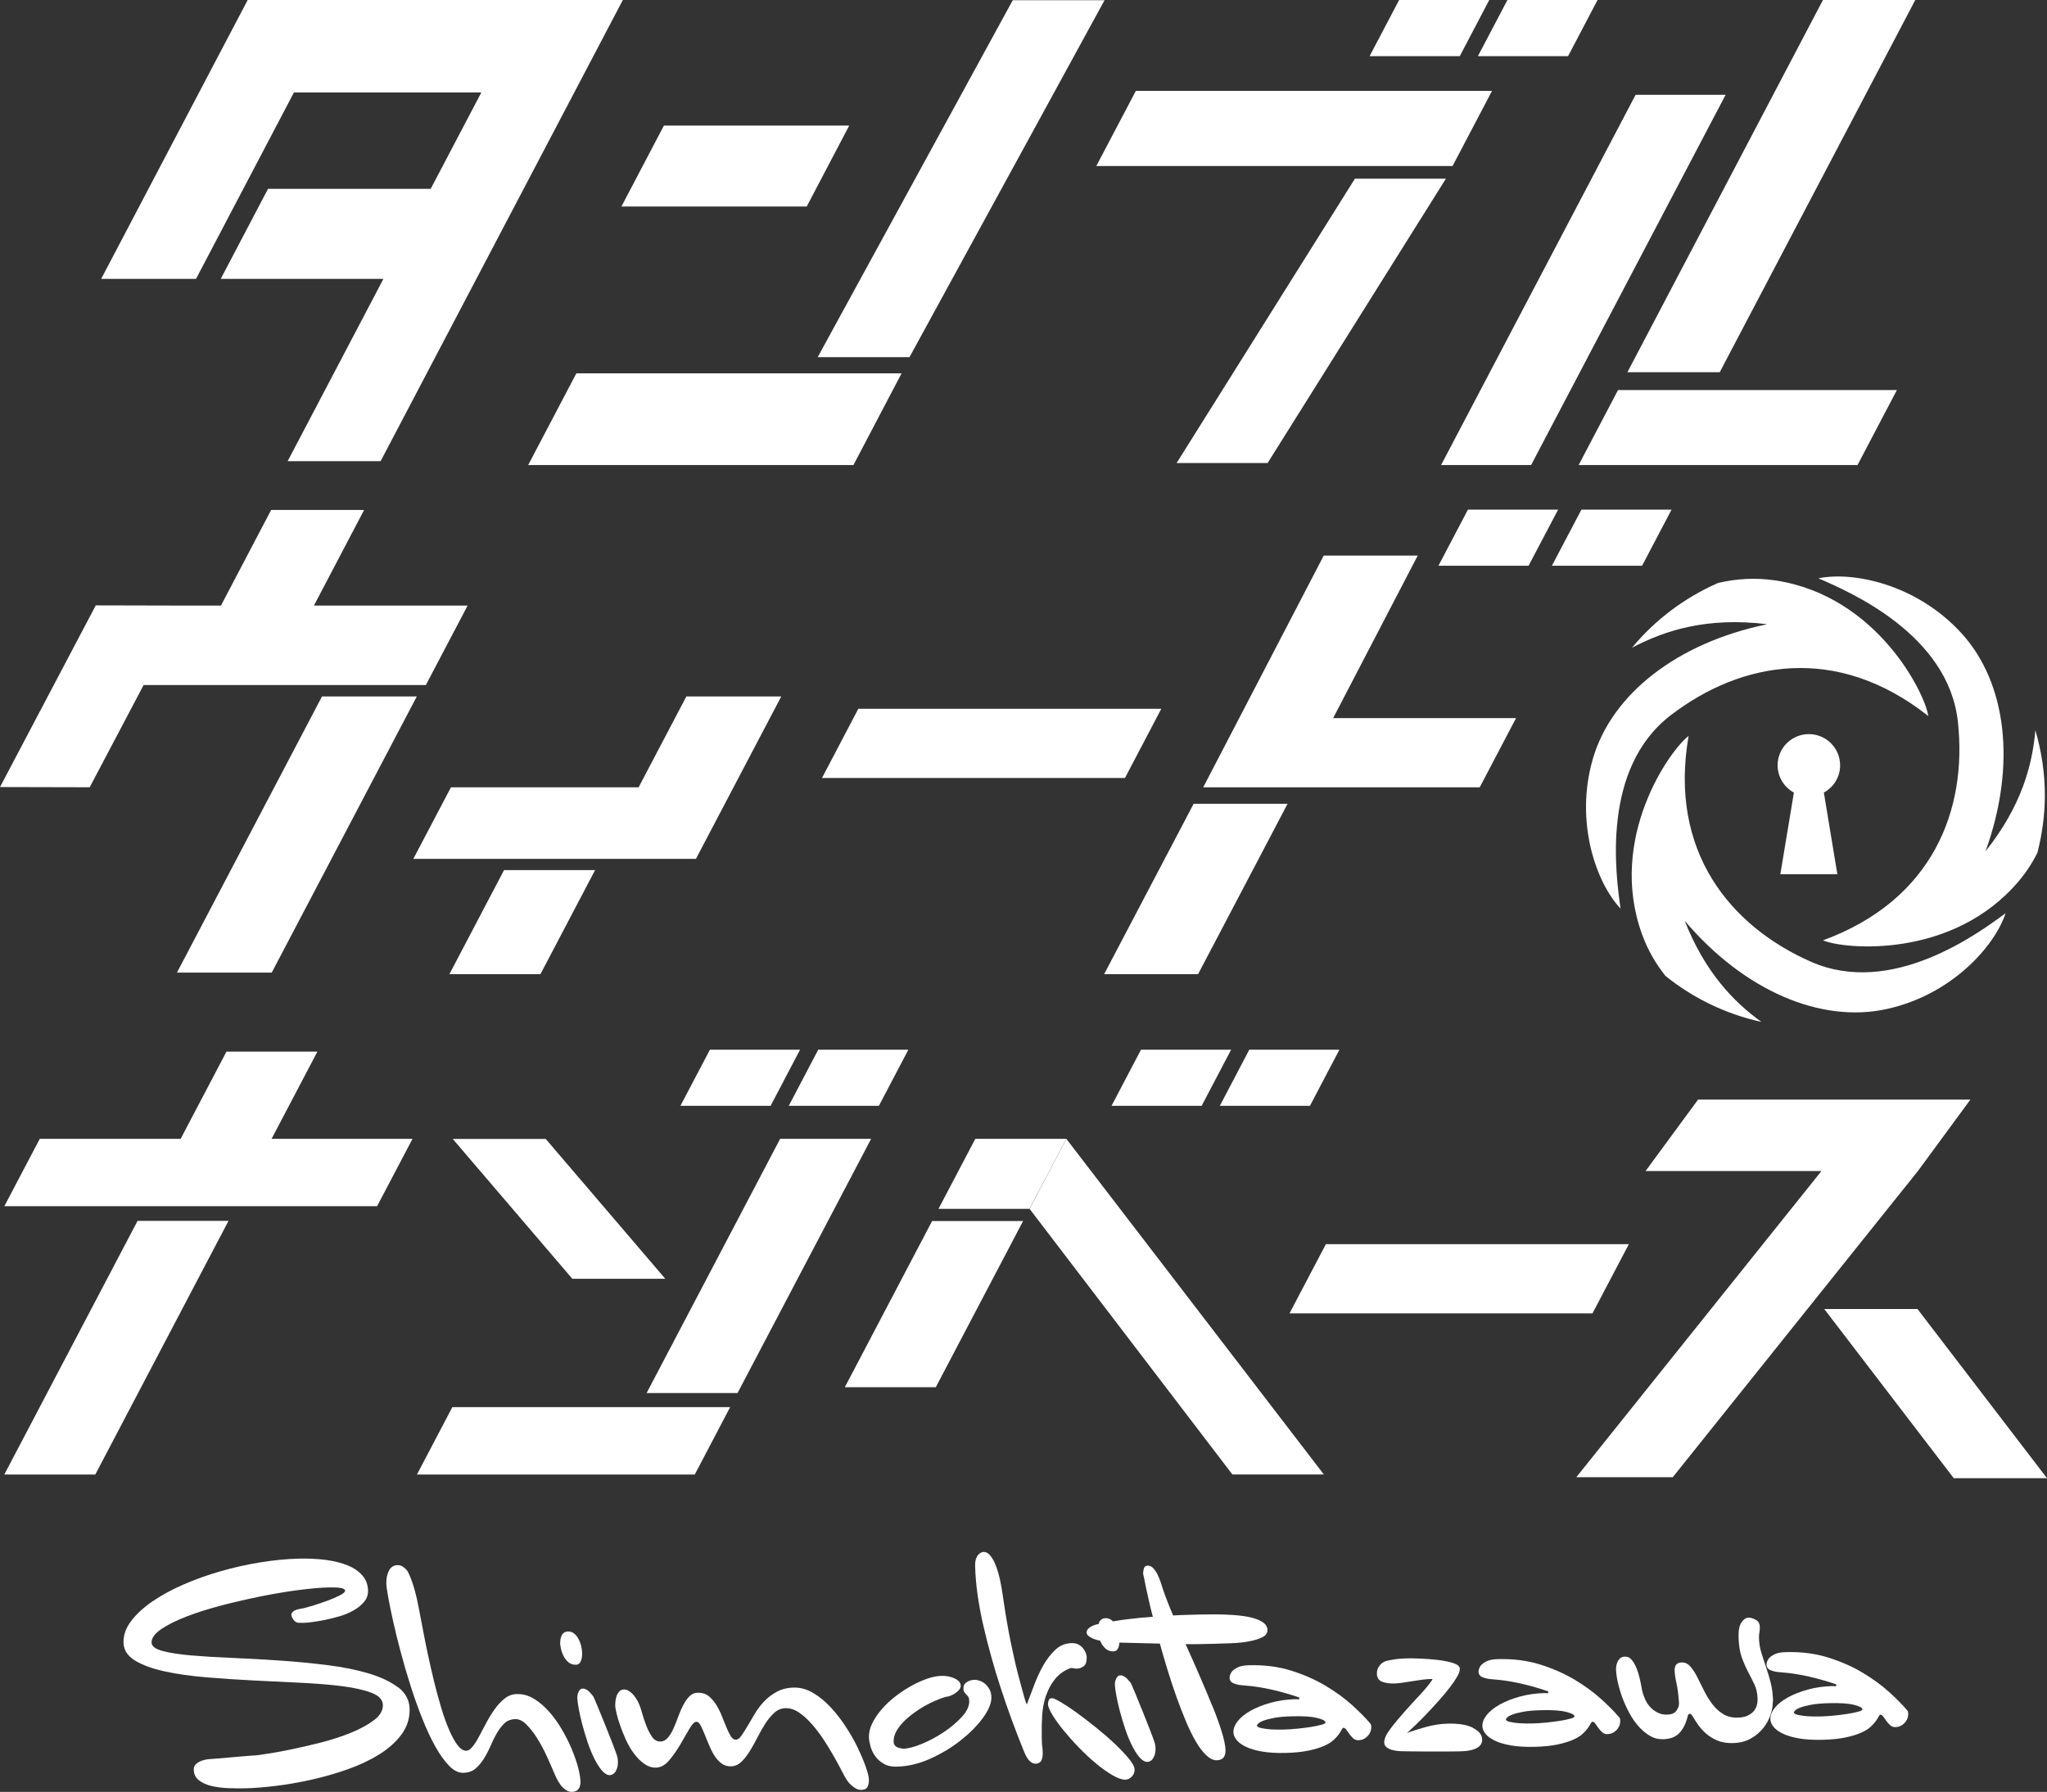 <?xml version="1.0" encoding="UTF-8"?>
<svg id="Layer_2" data-name="Layer 2" xmlns="http://www.w3.org/2000/svg" viewBox="0 0 381.99 334.45">
  <rect x="0" y="0" width="381.99" height="334.45" fill="#333333" stroke="none"/>
  <defs>
    <style>
      .cls-1 {
        fill: #fff;
      }
    </style>
  </defs>
  <g id="Layer_5" data-name="Layer 5">
    <g>
      <polygon class="cls-1" points="36.58 52.05 54.85 17.26 89.82 17.26 80.37 35.25 50.01 35.25 41.19 52.05 71.55 52.05 53.68 86.07 71.03 86.07 116.23 0 98.88 0 63.91 0 46.22 0 37.15 17.26 37.15 17.26 18.88 52.05 36.58 52.05"/>
      <polygon class="cls-1" points="150.54 38.55 158.47 23.44 123.89 23.44 115.96 38.55 150.54 38.55"/>
      <polygon class="cls-1" points="98.56 86.8 159.26 86.8 168.24 69.69 107.55 69.69 98.56 86.8"/>
      <polygon class="cls-1" points="169.72 66.66 206.12 .04 188.99 .04 152.59 66.66 169.72 66.66"/>
      <polygon class="cls-1" points="271.06 30.99 278.43 16.96 211.96 16.96 204.58 30.99 271.06 30.99"/>
      <polygon class="cls-1" points="252.84 33.35 219.57 86.42 236.55 86.42 269.82 33.35 252.84 33.35"/>
      <polygon class="cls-1" points="277.91 0 261.09 0 255.58 10.48 272.41 10.48 277.91 0"/>
      <polygon class="cls-1" points="292.62 10.48 298.12 0 281.3 0 275.79 10.48 292.62 10.48"/>
      <polygon class="cls-1" points="268.43 105.59 285.25 105.59 290.76 95.12 273.93 95.12 268.43 105.59"/>
      <polygon class="cls-1" points="306.43 105.59 311.93 95.12 295.11 95.12 289.6 105.59 306.43 105.59"/>
      <polygon class="cls-1" points="126.97 206.4 143.8 206.4 149.3 195.92 132.48 195.92 126.97 206.4"/>
      <polygon class="cls-1" points="169.51 195.92 152.69 195.92 147.19 206.4 164.01 206.4 169.51 195.92"/>
      <polygon class="cls-1" points="207.42 206.4 224.24 206.4 229.74 195.92 212.92 195.92 207.42 206.4"/>
      <polygon class="cls-1" points="249.95 195.92 233.13 195.92 227.63 206.4 244.45 206.4 249.95 195.92"/>
      <polygon class="cls-1" points="285.72 86.8 322.02 17.69 305.22 17.69 268.92 86.8 285.72 86.8"/>
      <polygon class="cls-1" points="320.92 69.47 357.41 0 340.18 0 303.69 69.47 320.92 69.47"/>
      <polygon class="cls-1" points="353.98 72.8 301.94 72.8 294.59 86.8 346.63 86.8 353.98 72.8"/>
      <polygon class="cls-1" points="26.8 127.86 33.44 127.86 50.79 127.86 79.47 127.86 87.26 113.03 58.58 113.03 67.95 95.18 50.6 95.18 41.23 113.03 34.61 113.03 34.61 113.03 17.87 112.99 0 146.9 16.74 146.94 26.8 127.86"/>
      <polygon class="cls-1" points="60.09 129.99 33.02 181.53 50.71 181.53 77.78 129.99 60.09 129.99"/>
      <polygon class="cls-1" points="94.06 162.4 83.86 181.83 100.85 181.83 111.05 162.4 94.06 162.4"/>
      <polygon class="cls-1" points="129.87 160.3 145.79 129.99 128.08 129.99 119.17 146.95 84.15 146.95 77.13 160.3 112.16 160.3 129.87 160.3"/>
      <polygon class="cls-1" points="153.39 145.21 209.93 145.21 216.71 132.29 160.17 132.29 153.39 145.21"/>
      <polygon class="cls-1" points="303.96 232.22 247.42 232.22 240.63 245.14 297.17 245.14 303.96 232.22"/>
      <polygon class="cls-1" points="282.91 134.03 248.78 134.03 264.56 103.7 247.02 103.7 224.53 146.95 242.07 146.95 276.13 146.95 282.91 134.03"/>
      <polygon class="cls-1" points="223.57 181.83 240.27 150.03 222.74 150.03 206.04 181.83 223.57 181.83"/>
      <polygon class="cls-1" points="42.26 196.28 33.71 212.56 7.42 212.56 .81 225.13 27.1 225.13 44.08 225.13 70.37 225.13 76.98 212.56 50.68 212.56 59.23 196.28 42.26 196.28"/>
      <polygon class="cls-1" points="25.67 227.87 .8 275.22 17.78 275.22 42.64 227.87 25.67 227.87"/>
      <polygon class="cls-1" points="162.56 212.56 145.58 212.56 120.66 260.01 137.63 260.01 162.56 212.56"/>
      <polygon class="cls-1" points="198.98 212.56 182 212.56 175.13 225.63 192.11 225.63 198.98 212.56"/>
      <polygon class="cls-1" points="190.92 227.9 173.94 227.9 157.65 258.92 174.63 258.92 190.92 227.9"/>
      <polygon class="cls-1" points="136.25 262.64 84.41 262.64 77.8 275.22 129.65 275.22 136.25 262.64"/>
      <polygon class="cls-1" points="124.15 238.68 101.84 212.58 84.49 212.58 106.8 238.68 124.15 238.68"/>
      <path class="cls-1" d="m230.01,275.21h17.04c-16.02-20.88-32.04-41.77-48.06-62.65l-6.86,13.07c12.62,16.53,25.24,33.06,37.86,49.59h.02Z"/>
      <polygon class="cls-1" points="357.9 218.57 357.9 218.57 367.69 205.24 316.87 205.24 307.08 218.57 339.9 218.57 294.15 275.72 312.15 275.72 357.9 218.57"/>
      <polygon class="cls-1" points="357.82 244.32 340.42 244.32 364.59 275.9 381.99 275.9 357.82 244.32"/>
      <path class="cls-1" d="m374.25,170.46c-5.12,3.77-21.23,15.68-36.3,9.05-15.07-6.64-26.6-20.62-22.84-42.14-3.41,2.52-15.21,19.04-8.69,37.01,1.08,2.99,2.6,5.54,4.37,7.77,5.14,4.14,11.24,7.12,17.91,8.59-5.18-3.74-10.52-9.25-14.32-18.88,11.16,13.14,25.43,19.13,37.61,16.49,12.19-2.63,20.24-11.73,22.27-17.9Z"/>
      <path class="cls-1" d="m331.36,108.34c-3.84-.58-7.44-.31-10.76.47-6.26,2.75-11.77,6.9-16.06,12.09,6.02-3.17,13.87-5.79,25.25-4.39-16.92,3.48-29.02,13.11-32.52,25.03-3.5,11.92.66,23.32,5.14,28.04-.88-6.28-3.68-26.08,9.37-36.09,13.06-10.01,30.9-13.42,48.06.16-.58-4.19-9.52-22.41-28.48-25.31Z"/>
      <path class="cls-1" d="m339.32,107.94c5.85,2.52,24.26,10.45,26.04,26.77,1.78,16.32-4.59,33.26-25.17,40.8,3.9,1.69,24.16,3.57,36.52-11.04,1.43-1.69,2.56-3.46,3.48-5.27.88-3.44,1.4-7.02,1.4-10.73,0-4.23-.64-8.31-1.77-12.17-.57,6.52-2.58,14.14-9.29,22.57,5.83-16.2,3.89-31.51-4.51-40.69-8.39-9.19-20.32-11.58-26.71-10.23Z"/>
      <path class="cls-1" d="m343.38,142.83c0-3.21-2.61-5.81-5.83-5.81s-5.83,2.6-5.83,5.81c0,2.2,1.23,4.12,3.04,5.1l-2.53,15.24h10.64l-2.52-15.24c1.81-.99,3.04-2.9,3.04-5.1Z"/>
      <path class="cls-1" d="m74.28,314.94c-1.4-1.06-3.22-1.92-5.47-2.6-2.25-.67-4.82-1.19-7.71-1.55-2.89-.36-5.82-.65-8.81-.85-2.99-.2-5.92-.37-8.8-.49-2.88-.12-5.44-.27-7.68-.46-2.24-.19-4.05-.46-5.43-.83-1.38-.36-2.08-.89-2.09-1.59-.02-.83.58-1.66,1.79-2.49,1.21-.83,2.8-1.62,4.78-2.38,1.97-.76,4.18-1.45,6.63-2.09,2.45-.63,4.9-1.19,7.37-1.69,2.47-.49,4.8-.88,6.99-1.16,2.19-.28,4.02-.44,5.47-.47.97-.02,1.72.01,2.26.1.54.09.81.26.82.5,0,.24-.32.54-.99.88-.67.35-1.46.69-2.37,1.02-.91.33-1.83.64-2.76.93-.93.28-1.65.47-2.17.55-.69.12-1.15.29-1.39.5-.24.21-.35.41-.35.58,0,.28.14.59.39.95.25.36.55.55.9.58.14,0,.3,0,.49.01.19.01.42.02.7,0,.28,0,.75-.05,1.43-.14.67-.09,1.46-.22,2.36-.4.9-.18,1.82-.41,2.77-.69.95-.28,1.81-.65,2.6-1.1.79-.45,1.43-.98,1.94-1.58.5-.6.75-1.3.73-2.1-.03-1.11-.38-2.05-1.06-2.83-.68-.78-1.59-1.41-2.75-1.88-1.16-.47-2.52-.81-4.08-1.02-1.57-.2-3.25-.28-5.05-.24-2.25.06-4.63.29-7.13.69-2.5.41-4.98.96-7.42,1.66-2.44.7-4.76,1.53-6.96,2.49-2.2.96-4.13,2.01-5.8,3.16-1.67,1.15-2.99,2.37-3.97,3.66-.97,1.29-1.44,2.63-1.41,4.01.03,1.39.75,2.5,2.14,3.35,1.39.85,3.23,1.52,5.51,2.02,2.28.5,4.87.87,7.75,1.11,2.88.24,5.83.44,8.83.59,3,.15,5.94.3,8.83.43,2.88.14,5.46.35,7.74.64,2.28.29,4.11.71,5.49,1.24,1.38.54,2.09,1.29,2.11,2.26.03,1.04-.53,1.99-1.67,2.85-1.14.86-2.57,1.64-4.29,2.34-1.72.7-3.59,1.31-5.62,1.83-2.03.52-3.93.95-5.69,1.31-1.76.36-3.25.63-4.48.81-1.23.19-1.89.28-2,.28-.35,0-.94.05-1.77.12-.83.07-1.7.15-2.6.22-.9.07-1.74.15-2.52.22-.78.07-1.31.11-1.58.12-.28,0-.6.05-.96.13-.36.08-.7.19-1.01.34-.31.15-.57.34-.79.59-.22.25-.32.56-.31.94.02.83.35,1.49.98,1.98.64.49,1.43.84,2.39,1.06.96.22,1.99.35,3.1.39,1.11.04,2.17.05,3.17.03,1.63-.04,3.51-.19,5.66-.45,2.14-.26,4.35-.64,6.63-1.15s4.52-1.15,6.74-1.93c2.22-.78,4.2-1.71,5.94-2.8,1.74-1.08,3.13-2.33,4.17-3.74,1.04-1.41,1.54-3,1.5-4.77-.04-1.63-.76-2.97-2.15-4.03Z"/>
      <path class="cls-1" d="m106.68,326.42c-.52-1.22-1.14-2.44-1.86-3.67-.72-1.23-1.52-2.34-2.4-3.32-.87-.98-1.81-1.78-2.81-2.38-1-.6-2.06-.89-3.17-.86-.83.02-1.58.29-2.24.81-.66.52-1.28,1.18-1.85,1.97-.57.79-1.1,1.64-1.58,2.54-.48.9-.93,1.74-1.34,2.53-.41.79-.82,1.44-1.23,1.95-.4.51-.8.77-1.18.78-.55.01-1.1-.34-1.64-1.05-.54-.71-1.06-1.67-1.58-2.87-.52-1.2-1.01-2.58-1.48-4.15-.47-1.57-.91-3.18-1.32-4.86-.4-1.67-.78-3.34-1.14-4.99-.35-1.66-.66-3.18-.92-4.58-.26-1.4-.49-2.6-.69-3.6-.2-1-.34-1.69-.41-2.07-.12-.48-.25-1.02-.4-1.6-.15-.59-.32-1.14-.51-1.68-.19-.53-.38-1.02-.58-1.47-.2-.45-.37-.74-.52-.87-.21-.24-.45-.44-.72-.61-.26-.17-.59-.25-.97-.24-.69.02-1.21.36-1.56,1.03-.35.67-.51,1.47-.49,2.4.01.45.13,1.3.35,2.54.22,1.24.53,2.74.92,4.5.39,1.76.86,3.68,1.42,5.76.55,2.08,1.17,4.18,1.84,6.3s1.4,4.15,2.18,6.11,1.59,3.7,2.44,5.22c.85,1.52,1.72,2.73,2.61,3.63.89.9,1.78,1.32,2.68,1.26.9-.02,1.65-.29,2.24-.81.59-.52,1.12-1.15,1.57-1.88.45-.74.86-1.53,1.22-2.37.36-.84.75-1.62,1.16-2.34.42-.72.89-1.33,1.41-1.83.53-.5,1.2-.76,2.04-.78.69-.02,1.39.32,2.08,1.02.69.69,1.36,1.54,1.99,2.55.63,1.01,1.21,2.09,1.74,3.23.53,1.15.98,2.17,1.35,3.06.59,1.44,1.17,2.42,1.74,2.95.57.52,1.11.78,1.63.77,1.11-.03,1.65-.68,1.62-1.96-.02-.69-.17-1.57-.45-2.64s-.69-2.21-1.2-3.43Z"/>
      <path class="cls-1" d="m107.09,304.85c-.32-.23-.67-.35-1.05-.34-.35,0-.62.09-.83.25-.2.16-.36.37-.45.61-.1.25-.16.49-.19.73-.03.24-.04.45-.04.63,0,.17.05.48.13.91.08.43.23.88.45,1.34.22.46.52.87.91,1.23.39.35.88.52,1.47.51.42-.01.71-.23.89-.65.18-.42.26-.92.25-1.51-.01-.52-.09-1.02-.22-1.5-.13-.48-.31-.91-.53-1.29-.22-.38-.48-.68-.8-.92Z"/>
      <path class="cls-1" d="m114.21,325.17c-.43-1.1-.88-2.24-1.36-3.42-.48-1.18-.91-2.25-1.3-3.19s-.62-1.48-.69-1.62c-.04-.14-.14-.31-.3-.51-.16-.2-.33-.4-.51-.59-.18-.19-.38-.35-.61-.48-.23-.13-.45-.2-.65-.19-.28,0-.48.1-.62.28-.13.18-.23.37-.3.58-.1.25-.14.52-.14.84.01.45.1,1.12.26,2.02.16.9.38,1.89.67,2.97.29,1.08.62,2.19.99,3.3.37,1.12.79,2.14,1.25,3.06.46.92.93,1.68,1.43,2.25.5.58.99.86,1.48.85.14,0,.29-.04.47-.12.17-.07.33-.21.48-.4.15-.19.28-.46.4-.79.11-.33.16-.74.15-1.23-.01-.45-.09-.88-.24-1.29-.15-.45-.44-1.22-.86-2.32Z"/>
      <path class="cls-1" d="m160.14,326.36c-.62-1.29-1.36-2.6-2.23-3.95-.87-1.35-1.81-2.58-2.85-3.7-1.03-1.12-2.14-2.03-3.32-2.73-1.18-.7-2.39-1.03-3.64-1-1.18.03-2.22.29-3.13.78-.91.49-1.7,1.09-2.37,1.8-.68.71-1.26,1.49-1.76,2.33-.5.84-.96,1.62-1.37,2.32-.42.7-.79,1.29-1.13,1.77-.33.48-.68.72-1.02.73-.35,0-.66-.2-.93-.63-.27-.43-.54-.98-.82-1.64-.28-.67-.56-1.38-.86-2.14-.3-.75-.65-1.47-1.07-2.13-.42-.67-.9-1.21-1.44-1.63-.55-.42-1.22-.62-2.02-.6-.59.01-1.1.24-1.54.69-.44.44-.83,1.01-1.18,1.69-.35.68-.66,1.41-.93,2.18-.28.77-.57,1.5-.88,2.18-.31.68-.66,1.25-1.05,1.69-.39.44-.84.67-1.36.68-.62.02-1.14-.28-1.56-.87-.41-.6-.78-1.31-1.09-2.13-.32-.82-.6-1.68-.84-2.55-.25-.88-.52-1.57-.81-2.09-.07-.14-.19-.32-.35-.56-.16-.24-.35-.47-.56-.69-.21-.22-.46-.41-.74-.58-.28-.17-.58-.25-.89-.24-.35,0-.63.14-.85.39-.22.25-.39.54-.5.87-.11.33-.18.67-.21,1.02-.03.35-.04.63-.03.83,0,.21.09.65.24,1.32.15.67.38,1.44.68,2.3.3.86.66,1.75,1.08,2.68.42.93.92,1.77,1.49,2.54.57.77,1.2,1.4,1.89,1.9.69.5,1.43.74,2.23.73.9-.02,1.72-.48,2.46-1.36.74-.88,1.43-1.86,2.06-2.94.63-1.07,1.2-2.05,1.7-2.93.5-.88.94-1.32,1.32-1.33.28,0,.52.2.74.61.22.41.46.92.71,1.54.26.62.53,1.3.83,2.03.3.74.63,1.42,1.01,2.03.38.62.82,1.12,1.34,1.53.51.4,1.12.6,1.81.58.73-.02,1.37-.29,1.93-.83.56-.53,1.09-1.2,1.59-2.01.5-.81.98-1.67,1.44-2.58.46-.91.95-1.77,1.47-2.58.52-.81,1.08-1.48,1.69-2.02.61-.54,1.3-.81,2.06-.83.87-.02,1.71.25,2.54.82.83.57,1.64,1.3,2.42,2.2.78.9,1.53,1.89,2.23,2.96.7,1.07,1.33,2.1,1.87,3.07.54.97,1.01,1.83,1.39,2.57.38.74.65,1.22.79,1.46.04.07.14.22.3.46.16.24.38.49.64.74s.57.48.9.68c.33.2.69.3,1.07.29.59-.01.97-.21,1.16-.57.18-.37.27-.83.25-1.38-.01-.49-.2-1.24-.55-2.27-.36-1.03-.84-2.19-1.46-3.47Z"/>
      <path class="cls-1" d="m183.87,314.31c-.32-.27-.66-.47-1.03-.6-.37-.13-.71-.19-1.02-.18-.49.01-.95.15-1.39.42-.44.27-.66.67-.65,1.19,0,.31.07.54.17.7s.23.3.37.43c.14.13.27.28.37.43.11.15.17.42.18.8.02.94-.44,1.92-1.38,2.95-.95,1.03-2.08,1.98-3.41,2.87-1.33.88-2.69,1.61-4.08,2.18-1.39.57-2.54.87-3.44.89-.31-.03-.61-.09-.89-.19-.24-.06-.46-.19-.63-.37-.18-.19-.27-.44-.28-.75-.02-.73.19-1.44.62-2.15.43-.7.98-1.36,1.64-1.96.66-.61,1.39-1.18,2.19-1.72.8-.54,1.58-.99,2.33-1.36.75-.36,1.43-.66,2.03-.88.6-.22,1.01-.34,1.21-.34.1,0,.3-.06.59-.17.29-.11.57-.26.85-.44.27-.18.52-.39.74-.64.22-.25.33-.51.32-.79-.01-.55-.39-1-1.12-1.35-.74-.35-1.56-.51-2.46-.49-.8.02-1.69.2-2.67.53-.98.34-1.97.79-2.98,1.35-1.01.56-1.99,1.21-2.94,1.94-.95.73-1.8,1.53-2.54,2.38-.74.85-1.34,1.72-1.78,2.62-.45.9-.66,1.78-.64,2.64.01.45.1.99.27,1.63.17.64.45,1.25.85,1.83.4.58.93,1.07,1.6,1.47.67.4,1.5.59,2.51.56,2.04-.05,4.11-.54,6.2-1.48,2.09-.94,3.99-2.07,5.69-3.42,1.7-1.34,3.09-2.74,4.16-4.21,1.07-1.47,1.6-2.75,1.57-3.86-.01-.55-.13-1.04-.35-1.45-.22-.41-.49-.75-.81-1.02Z"/>
      <path class="cls-1" d="m195.21,316.47c.39-1.15.94-2.18,1.67-3.08.72-.9,1.7-1.59,2.94-2.07.17,0,.36.02.55.06.19.05.39.07.6.06.48-.01.91-.17,1.29-.47.37-.3.55-.89.53-1.75,0-.17-.06-.41-.17-.7-.11-.29-.27-.57-.49-.85-.22-.27-.5-.51-.85-.71-.35-.2-.79-.29-1.31-.28-1.18.03-2.2.45-3.06,1.27-.86.82-1.62,1.81-2.27,2.97-.65,1.16-1.22,2.4-1.7,3.71-.49,1.31-.93,2.48-1.32,3.49-.11-.17-.25-.55-.42-1.13-.17-.58-.37-1.31-.6-2.17-.23-.86-.48-1.81-.75-2.84-.27-1.03-.52-2.1-.75-3.21-.31-1.38-.6-2.77-.86-4.17-.26-1.4-.48-2.69-.67-3.88-.19-1.19-.34-2.23-.47-3.11-.13-.88-.23-1.49-.31-1.84-.12-.72-.29-1.46-.5-2.2-.21-.74-.45-1.4-.72-1.98-.27-.58-.58-1.05-.92-1.41-.34-.36-.72-.53-1.13-.52-.1,0-.24.04-.41.11-.17.07-.35.21-.54.4-.19.2-.33.47-.45.82-.11.35-.16.78-.15,1.3.04,1.73.2,3.55.47,5.45.27,1.9.63,3.82,1.08,5.75.45,1.93.94,3.85,1.47,5.76.53,1.91,1.08,3.73,1.64,5.45,1.31,4.06,2.78,8.08,4.4,12.06.07.17.17.4.3.69.13.29.28.57.46.82.18.26.4.48.67.66.27.18.57.27.92.26.52-.08.86-.33,1.02-.75.16-.42.22-.98.17-1.67,0-.21-.03-.45-.07-.73-.04-.24-.06-.52-.07-.83,0-.31-.02-.66-.03-1.04-.03-1.35,0-2.69.08-4.01.09-1.32.33-2.56.72-3.71Z"/>
      <path class="cls-1" d="m208.04,325.49c-1.05-1-2.2-2-3.45-3.01-1.26-1.01-2.45-1.92-3.58-2.75-1.13-.82-2.13-1.49-3.01-2.01-.88-.52-1.46-.77-1.74-.76-.28,0-.47.13-.56.38-.1.25-.14.49-.14.73.01.45.29,1.12.83,2.01.54.89,1.24,1.86,2.1,2.91.86,1.05,1.82,2.13,2.89,3.23,1.07,1.1,2.13,2.09,3.19,2.96,1.06.88,2.08,1.6,3.04,2.16s1.76.84,2.39.83c.45-.01.85-.2,1.21-.58s.53-.82.51-1.34c-.01-.49-.37-1.15-1.06-2-.7-.85-1.57-1.77-2.62-2.77Z"/>
      <path class="cls-1" d="m214.53,322.71c-.43-1.1-.88-2.24-1.36-3.43-.48-1.18-.91-2.25-1.3-3.19-.39-.94-.62-1.48-.69-1.62-.04-.14-.14-.31-.3-.51-.16-.2-.33-.4-.51-.59-.18-.19-.38-.35-.61-.48-.23-.13-.45-.2-.65-.19-.28,0-.48.1-.62.28-.14.18-.23.37-.3.58-.1.25-.14.52-.14.84.01.45.1,1.12.26,2.02.16.9.38,1.89.67,2.97.29,1.08.62,2.19.99,3.3.37,1.12.79,2.14,1.25,3.06.46.92.93,1.68,1.43,2.25.5.58.99.86,1.48.85.14,0,.29-.04.47-.12.17-.07.33-.21.48-.4.15-.19.28-.46.4-.79.11-.33.16-.74.15-1.23-.01-.45-.09-.88-.24-1.29-.15-.45-.44-1.22-.86-2.32Z"/>
      <path class="cls-1" d="m226.22,318.39c-.72-1.77-1.51-3.65-2.37-5.64-.86-1.99-1.73-3.94-2.61-5.87,1,.01,1.98,0,2.94-.02.95-.02,1.83-.04,2.62-.06.9-.02,1.92-.05,3.07-.1,1.14-.04,2.21-.16,3.19-.34s1.81-.43,2.48-.76c.67-.33.99-.79.98-1.38-.01-.59-.33-1.08-.95-1.49-.62-.4-1.46-.71-2.55-.93-1.08-.22-2.38-.36-3.88-.42-1.51-.07-3.15-.08-4.92-.04-.94.02-1.85.05-2.73.07-.88.02-1.74.06-2.57.11-.4-.93-.76-1.8-1.08-2.63-.32-.82-.58-1.56-.81-2.22-.07-.21-.19-.56-.34-1.06-.15-.5-.35-1.01-.58-1.52-.24-.51-.52-.96-.84-1.33-.32-.37-.69-.55-1.11-.54-.38,0-.62.2-.71.56-.1.37-.14.69-.13.97.16.66.31,1.41.47,2.28.16.72.34,1.57.56,2.54.21.97.47,2.03.78,3.2-1.59.11-3.17.26-4.72.45-.89.11-1.81.25-2.74.4-.09-.09-.17-.18-.27-.25-.32-.23-.67-.35-1.05-.34-.35,0-.62.09-.83.25-.2.16-.36.37-.45.61-.03.07-.03.15-.06.22-.03,0-.06.01-.09.02-.31.06-.62.15-.93.28-.31.13-.58.29-.82.49-.24.2-.37.45-.4.76,0,.31.17.58.49.79.32.22.67.39,1.05.52.36.12.69.21,1,.27.04.08.06.17.1.25.22.46.52.87.91,1.23.39.35.88.52,1.47.51.42-.01.71-.23.89-.65.12-.29.18-.63.22-1,.19,0,.39.01.59.02.95.03,2.03.05,3.23.08,1.2.02,2.44.05,3.72.09.46,1.65.95,3.34,1.48,5.06.53,1.72,1.08,3.39,1.66,5,.58,1.62,1.17,3.14,1.78,4.58.61,1.44,1.23,2.69,1.86,3.75.63,1.06,1.28,1.89,1.93,2.5.66.61,1.3.9,1.92.89,1.11-.03,1.65-.66,1.62-1.91-.02-.83-.26-1.98-.71-3.44-.45-1.46-1.04-3.08-1.76-4.85Z"/>
      <path class="cls-1" d="m252.28,318.22c-1.4-1.27-3.05-2.46-4.95-3.6-1.9-1.13-4.04-2.07-6.41-2.81s-4.98-1.07-7.83-1c-.9.02-1.6.15-2.1.39-.5.24-.86.5-1.1.78-.27.35-.42.74-.44,1.16.01.52.28.88.81,1.07s1.01.31,1.46.33c1.18.08,2.38.22,3.6.43,1.22.21,2.33.45,3.35.72,1.01.27,1.85.51,2.51.72.66.21,1.03.33,1.1.36.14.07.21.12.21.15v.05s-.01.07-.05.11l-.1.11c-.07,0-.15,0-.23-.02-.09-.01-.2-.02-.34-.02-1.66.04-3.21.26-4.64.66-1.43.4-2.67.89-3.71,1.47-1.04.58-1.85,1.22-2.42,1.93-.57.71-.85,1.41-.83,2.1.01.48.21.97.58,1.44.38.48.96.9,1.75,1.28.79.38,1.79.68,3.01.89s2.68.3,4.38.26,3.13-.19,4.31-.44c1.17-.25,2.14-.55,2.89-.88.75-.33,1.35-.7,1.79-1.11.44-.41.77-.77.99-1.09.22-.32.38-.59.5-.82.12-.23.23-.34.33-.35.17,0,.35.11.53.35.18.24.38.51.59.82.22.31.46.58.72.81.27.24.59.35.97.34.66-.02,1.22-.27,1.7-.77.47-.5.7-1.09.68-1.78,0-.28-.08-.48-.22-.62-.86-1.02-1.99-2.16-3.39-3.43Zm-5.71,3.7c-.52.15-1.16.29-1.94.41-.78.12-1.62.23-2.54.32-.92.09-1.77.15-2.57.17-.9.02-1.72,0-2.45-.04-.63-.05-1.2-.14-1.72-.24-.52-.11-.79-.27-.79-.48,0-.07.08-.19.25-.37.17-.18.49-.36.98-.54.48-.18,1.15-.36,2.02-.52.86-.16,2-.26,3.43-.29,1.97-.05,3.49.05,4.53.31,1.05.25,1.57.53,1.58.85,0,.14-.25.28-.77.43Z"/>
      <path class="cls-1" d="m274.87,322.48c-1.12-.56-2.69-.82-4.7-.77-1.32.03-2.67.24-4.07.62-1.39.38-2.57.76-3.53,1.13.47-.43,1.04-.96,1.7-1.6.66-.64,1.35-1.34,2.08-2.11.73-.76,1.45-1.55,2.18-2.37.73-.81,1.38-1.6,1.97-2.36s1.06-1.45,1.41-2.06c.35-.61.52-1.11.51-1.49-.01-.45-.42-.8-1.22-1.06-.8-.26-1.75-.45-2.82-.58-1.08-.13-2.17-.21-3.28-.26-1.11-.04-1.96-.06-2.55-.04-.9.02-1.68.08-2.34.19-.66.1-1.04.17-1.14.21-.62.08-1.14.37-1.54.84-.4.48-.6,1.01-.59,1.6.02.8.36,1.31,1.03,1.54.66.23,1.39.33,2.19.31.42-.01.92-.06,1.51-.14.59-.08,1.19-.18,1.81-.28.62-.1,1.24-.2,1.87-.28.62-.08,1.19-.13,1.71-.15.17,0,.26.03.26.1-.54.81-1.31,1.76-2.32,2.84-1.01,1.08-2.02,2.18-3.01,3.3-.99,1.12-1.86,2.17-2.6,3.16-.74.99-1.1,1.81-1.08,2.47,0,.35.15.63.41.85.26.22.58.38.95.5.37.11.78.19,1.23.23.45.04.85.06,1.2.05.17,0,.61,0,1.3.02.69.02,1.53.02,2.52.02.99,0,2.06,0,3.22,0,1.16,0,2.28,0,3.35-.03.83-.02,1.51-.1,2.05-.23.53-.13.95-.31,1.26-.52.31-.22.52-.45.63-.69.11-.24.17-.49.16-.73-.02-.9-.59-1.63-1.72-2.19Z"/>
      <path class="cls-1" d="m298.74,317.08c-1.4-1.27-3.05-2.46-4.95-3.6-1.9-1.13-4.04-2.07-6.41-2.81s-4.98-1.07-7.83-1c-.9.02-1.6.15-2.1.39-.5.24-.86.5-1.1.78-.27.35-.42.74-.44,1.16.01.52.28.88.81,1.07s1.01.31,1.46.33c1.18.08,2.38.22,3.6.43,1.22.21,2.33.45,3.35.72,1.01.27,1.85.51,2.51.72.66.21,1.03.33,1.1.36.14.07.21.12.21.15v.05s-.01.07-.05.11l-.1.11c-.07,0-.15,0-.23-.02-.09-.01-.2-.02-.34-.02-1.66.04-3.21.26-4.64.66s-2.67.89-3.71,1.47c-1.04.58-1.85,1.22-2.42,1.93-.57.71-.85,1.41-.83,2.1.01.49.21.97.58,1.44.38.48.96.9,1.75,1.28.79.38,1.79.68,3.01.89,1.22.21,2.68.3,4.38.26s3.13-.19,4.31-.44c1.17-.25,2.14-.55,2.89-.88.75-.33,1.35-.7,1.79-1.11.44-.41.77-.77.99-1.09.22-.32.38-.59.5-.82.12-.23.23-.34.33-.35.17,0,.35.11.53.35.18.24.38.51.59.82.22.31.46.58.72.81.27.24.59.35.97.34.66-.02,1.22-.27,1.7-.77.47-.5.7-1.09.68-1.78,0-.28-.08-.48-.22-.62-.86-1.02-1.99-2.16-3.39-3.43Zm-5.71,3.7c-.52.15-1.16.29-1.94.41-.78.12-1.62.23-2.54.32-.92.09-1.77.15-2.57.17-.9.02-1.72,0-2.45-.04-.63-.05-1.2-.14-1.72-.24-.52-.11-.79-.27-.79-.48,0-.07.08-.19.25-.37.17-.18.49-.36.98-.54.48-.18,1.15-.36,2.02-.52.86-.16,2-.26,3.43-.29,1.97-.05,3.49.05,4.53.31s1.57.53,1.58.85c0,.14-.25.28-.77.43Z"/>
      <path class="cls-1" d="m330.87,317.57c-.03-1.32-.18-2.49-.45-3.53-.27-1.03-.56-2.02-.88-2.94-.32-.93-.61-1.82-.87-2.68-.26-.86-.41-1.78-.43-2.75,0-.38.02-.7.08-.96.06-.26.09-.62.08-1.07-.02-.62-.28-1.07-.79-1.33-.51-.27-.95-.39-1.34-.38-.45.01-.88.3-1.28.86-.4.56-.59,1.49-.56,2.77.04,1.52.24,2.79.61,3.81.37,1.01.77,1.91,1.18,2.7.42.79.81,1.56,1.17,2.31.36.75.56,1.65.59,2.69.03,1.11-.3,1.97-.98,2.57-.68.61-1.57.92-2.68.95-1.11.03-2.05-.21-2.83-.71-.78-.5-1.45-1.13-2.02-1.9-.57-.77-1.08-1.6-1.52-2.51-.44-.91-.86-1.75-1.26-2.52-.4-.77-.82-1.41-1.27-1.92-.45-.51-.98-.76-1.6-.74-.9.02-1.34.52-1.32,1.49.02.66.13,1.44.34,2.36.21.91.37,2.15.48,3.71.01.49-.15.97-.48,1.44-.34.48-.92.72-1.75.74-.66.02-1.26-.12-1.8-.4-.54-.28-1.01-.64-1.4-1.08-.39-.44-.71-.94-.95-1.51-.24-.57-.42-1.11-.53-1.63-.08-.52-.2-1.14-.36-1.86-.16-.72-.35-1.4-.6-2.04-.24-.64-.54-1.18-.9-1.64-.36-.46-.8-.68-1.32-.67-.42.01-.74.14-.98.39-.24.25-.4.53-.5.84-.13.39-.19.79-.18,1.2.02.62.12,1.39.32,2.31.2.91.47,1.85.82,2.81.35.96.78,1.92,1.29,2.88.51.96,1.09,1.81,1.75,2.56.66.75,1.37,1.34,2.12,1.79.76.45,1.58.66,2.49.64,1.32-.03,2.33-.42,3.04-1.17.71-.75,1.24-1.83,1.58-3.26.03-.07.07-.14.12-.21.05-.07.13-.11.23-.11.07,0,.15.03.24.1.09.07.2.22.35.46.22.38.52.85.92,1.43s.89,1.13,1.47,1.65c.58.52,1.29.97,2.11,1.33.82.36,1.81.53,2.95.5,1.28-.03,2.39-.31,3.33-.84.94-.53,1.72-1.18,2.34-1.96.62-.78,1.08-1.61,1.37-2.5.29-.89.43-1.72.41-2.48Z"/>
      <path class="cls-1" d="m352.48,315.77c-1.4-1.27-3.05-2.46-4.95-3.6-1.9-1.13-4.04-2.07-6.41-2.81s-4.98-1.07-7.83-1c-.9.02-1.6.15-2.1.39-.5.24-.86.5-1.1.78-.27.35-.42.74-.44,1.16.01.52.28.88.81,1.07s1.01.31,1.46.33c1.18.08,2.38.22,3.6.43,1.22.21,2.33.45,3.35.72,1.01.27,1.85.51,2.51.72.66.21,1.03.33,1.1.36.14.07.21.12.21.15v.05s-.01.07-.05.11l-.1.11c-.07,0-.15,0-.23-.02-.09-.01-.2-.02-.34-.02-1.66.04-3.21.26-4.64.66s-2.67.89-3.71,1.47c-1.04.58-1.85,1.22-2.42,1.93-.57.71-.85,1.41-.83,2.1.01.49.21.97.58,1.44.38.48.96.9,1.75,1.28.79.38,1.79.68,3.01.89,1.22.21,2.68.3,4.38.26s3.13-.19,4.31-.44c1.17-.25,2.14-.55,2.89-.88.75-.33,1.35-.7,1.79-1.11.44-.41.77-.77.99-1.09.22-.32.38-.59.5-.82.12-.23.23-.34.33-.35.17,0,.35.11.53.35.18.24.38.51.59.82.22.31.46.58.72.81.27.24.59.35.97.34.66-.02,1.22-.27,1.7-.77.47-.5.7-1.09.68-1.78,0-.28-.08-.48-.22-.62-.86-1.02-1.99-2.16-3.39-3.43Zm-5.71,3.7c-.52.15-1.16.29-1.94.41-.78.12-1.62.23-2.54.32-.92.09-1.77.15-2.57.17-.9.02-1.72,0-2.45-.04-.63-.05-1.2-.14-1.72-.24-.52-.11-.79-.27-.79-.48,0-.07.08-.19.25-.37.17-.18.49-.36.98-.54.48-.18,1.15-.36,2.02-.52.86-.16,2-.26,3.43-.29,1.97-.05,3.49.05,4.53.31s1.57.53,1.58.85c0,.14-.25.28-.77.43Z"/>
    </g>
  </g>
</svg>